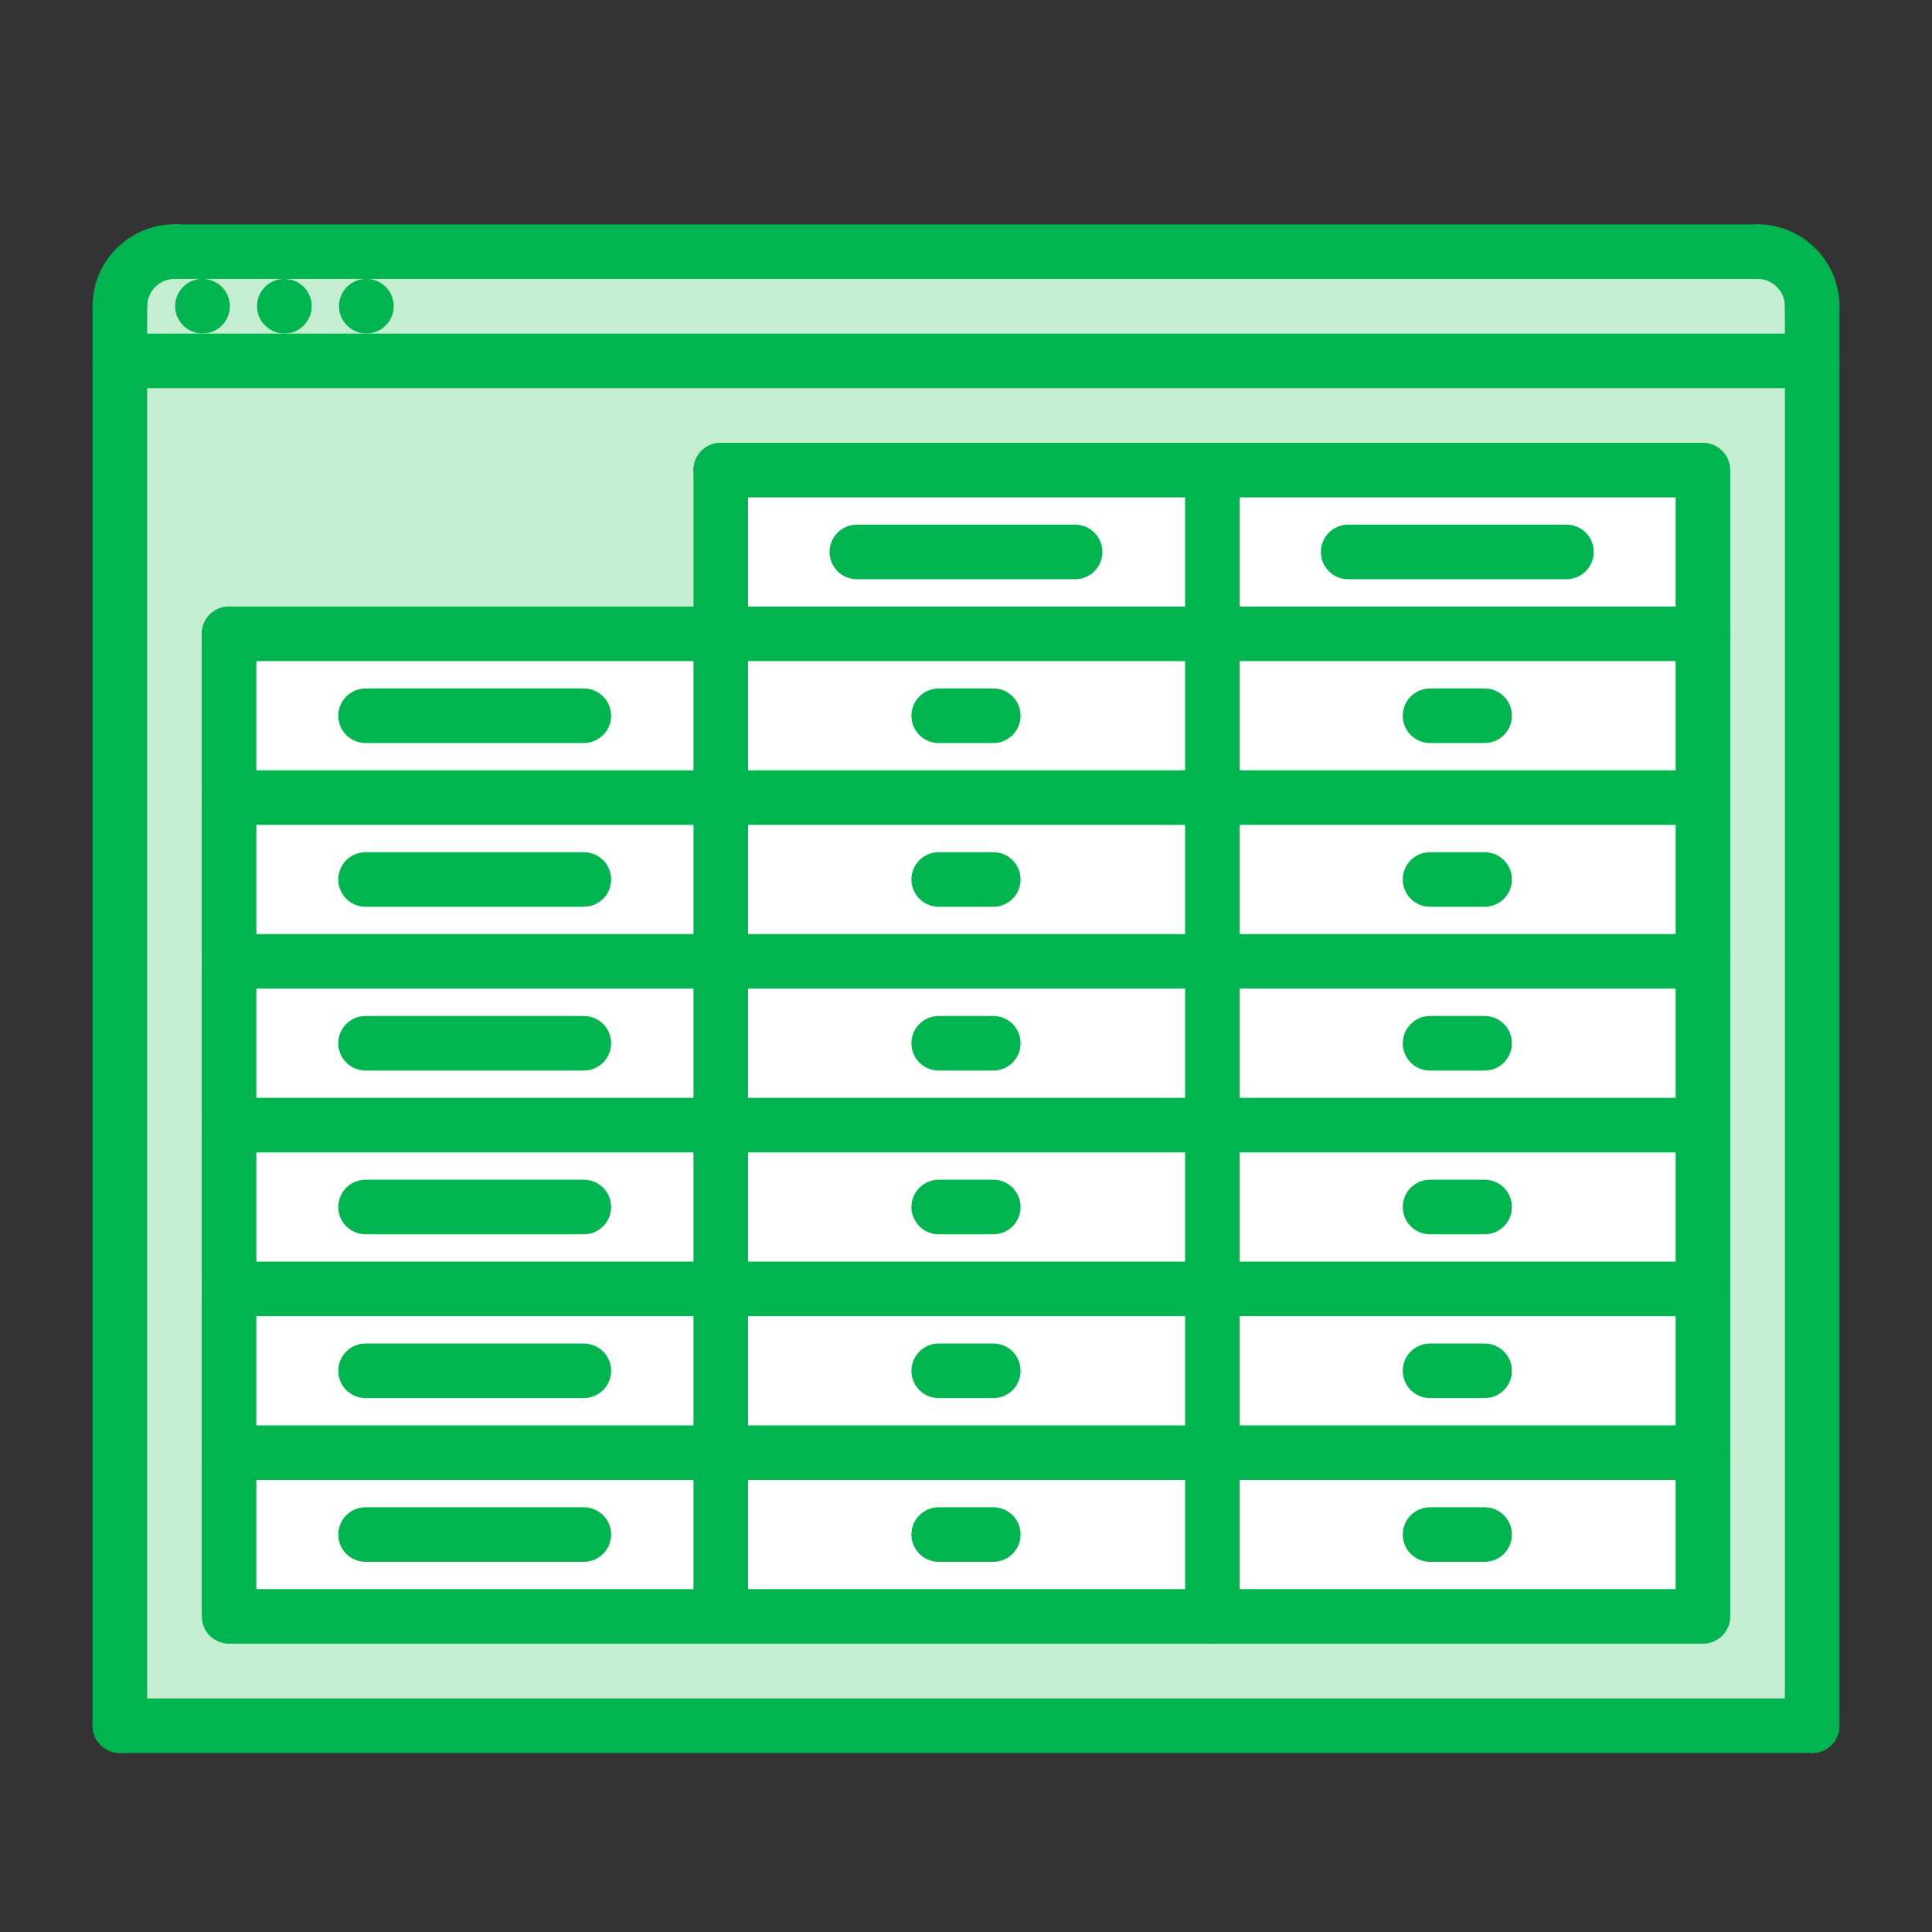 <?xml version="1.0" encoding="utf-8"?>
<!-- Generator: Adobe Illustrator 17.0.0, SVG Export Plug-In . SVG Version: 6.00 Build 0)  -->
<!DOCTYPE svg PUBLIC "-//W3C//DTD SVG 1.1//EN" "http://www.w3.org/Graphics/SVG/1.1/DTD/svg11.dtd">
<svg version="1.1" id="Layer_1" xmlns="http://www.w3.org/2000/svg" xmlns:xlink="http://www.w3.org/1999/xlink" x="0px" y="0px"
	 width="32px" height="32px" viewBox="0 0 32 32" enable-background="new 0 0 32 32" xml:space="preserve">
<rect x="0" y="0" width="32" height="32" fill="#333333" stroke="none"/>
<rect x="2.755" y="6.638" fill="#FFFFFF" width="26.176" height="20.881"/>
<g>
	<path fill="#C5EED1" d="M30.015,5.073v0.904H1.985V5.073c0-0.502,0.407-0.904,0.904-0.904H29.11
		C29.612,4.169,30.015,4.571,30.015,5.073z"/>
	<path fill="#C5EED1" d="M30.015,5.977v22.604H1.985V5.977H30.015z M28.206,26.773v-2.713v-2.713v-2.713v-2.713v-2.713v-2.713V7.786
		h-8.124h-8.147v2.713H3.794v2.713v2.713v2.713v2.713v2.713v2.713h8.142h8.147H28.206z"/>
	<g>
		<path fill="#00B550" d="M1.985,5.524c-0.25,0-0.452-0.202-0.452-0.452c0-0.748,0.609-1.356,1.356-1.356
			c0.25,0,0.452,0.202,0.452,0.452S3.14,4.62,2.89,4.62c-0.25,0-0.452,0.203-0.452,0.452C2.437,5.322,2.235,5.524,1.985,5.524z"/>
		<path fill="#00B550" d="M30.015,5.524c-0.25,0-0.452-0.202-0.452-0.452c0-0.25-0.203-0.452-0.452-0.452
			c-0.25,0-0.452-0.202-0.452-0.452s0.202-0.452,0.452-0.452c0.748,0,1.356,0.609,1.356,1.356
			C30.467,5.322,30.265,5.524,30.015,5.524z"/>
		<path fill="#00B550" d="M29.11,4.62H2.89c-0.25,0-0.452-0.202-0.452-0.452S2.64,3.716,2.89,3.716H29.11
			c0.25,0,0.452,0.202,0.452,0.452S29.36,4.62,29.11,4.62z"/>
		<path fill="#00B550" d="M3.355,5.524c-0.25,0-0.454-0.202-0.454-0.452c0-0.25,0.2-0.452,0.449-0.452h0.005
			c0.25,0,0.452,0.202,0.452,0.452C3.807,5.322,3.605,5.524,3.355,5.524z"/>
		<path fill="#00B550" d="M4.711,5.524c-0.25,0-0.454-0.202-0.454-0.452c0-0.25,0.2-0.452,0.449-0.452h0.005
			c0.25,0,0.452,0.202,0.452,0.452C5.163,5.322,4.961,5.524,4.711,5.524z"/>
		<path fill="#00B550" d="M6.069,5.524c-0.25,0-0.454-0.202-0.454-0.452c0-0.25,0.2-0.452,0.449-0.452h0.005
			c0.25,0,0.452,0.202,0.452,0.452C6.521,5.322,6.318,5.524,6.069,5.524z"/>
		<path fill="#00B550" d="M1.985,29.035c-0.25,0-0.452-0.202-0.452-0.452V5.072c0-0.25,0.202-0.452,0.452-0.452
			s0.452,0.202,0.452,0.452v23.51C2.437,28.833,2.235,29.035,1.985,29.035z"/>
		<path fill="#00B550" d="M30.015,29.035c-0.25,0-0.452-0.202-0.452-0.452V5.072c0-0.25,0.202-0.452,0.452-0.452
			s0.452,0.202,0.452,0.452v23.51C30.467,28.833,30.265,29.035,30.015,29.035z"/>
		<path fill="#00B550" d="M30.015,6.429H1.985c-0.25,0-0.452-0.202-0.452-0.452c0-0.25,0.202-0.452,0.452-0.452h28.029
			c0.25,0,0.452,0.202,0.452,0.452C30.467,6.226,30.265,6.429,30.015,6.429z"/>
		<path fill="#00B550" d="M30.015,29.035H1.985c-0.25,0-0.452-0.202-0.452-0.452s0.202-0.452,0.452-0.452h28.029
			c0.25,0,0.452,0.202,0.452,0.452S30.265,29.035,30.015,29.035z"/>
		<path fill="#00B550" d="M28.206,27.225H3.794c-0.25,0-0.452-0.202-0.452-0.452V10.498c0-0.25,0.202-0.452,0.452-0.452
			s0.452,0.202,0.452,0.452v15.823h23.508V8.238H11.938c-0.25,0-0.452-0.202-0.452-0.452s0.202-0.452,0.452-0.452h16.268
			c0.25,0,0.452,0.202,0.452,0.452v18.987C28.658,27.023,28.456,27.225,28.206,27.225z"/>
		<path fill="#00B550" d="M11.938,27.225c-0.25,0-0.452-0.202-0.452-0.452V7.786c0-0.25,0.202-0.452,0.452-0.452
			s0.452,0.202,0.452,0.452v18.987C12.39,27.023,12.187,27.225,11.938,27.225z"/>
		<path fill="#00B550" d="M20.081,27.225c-0.25,0-0.452-0.202-0.452-0.452V7.786c0-0.25,0.202-0.452,0.452-0.452
			s0.452,0.202,0.452,0.452v18.987C20.533,27.023,20.331,27.225,20.081,27.225z"/>
		<path fill="#00B550" d="M28.206,10.95H3.794c-0.25,0-0.452-0.202-0.452-0.452c0-0.25,0.202-0.452,0.452-0.452h24.412
			c0.25,0,0.452,0.202,0.452,0.452C28.658,10.748,28.456,10.95,28.206,10.95z"/>
		<path fill="#00B550" d="M28.206,13.663H3.794c-0.25,0-0.452-0.202-0.452-0.452c0-0.25,0.202-0.452,0.452-0.452h24.412
			c0.25,0,0.452,0.202,0.452,0.452C28.658,13.461,28.456,13.663,28.206,13.663z"/>
		<path fill="#00B550" d="M28.206,16.375H3.794c-0.25,0-0.452-0.202-0.452-0.452c0-0.25,0.202-0.452,0.452-0.452h24.412
			c0.25,0,0.452,0.202,0.452,0.452C28.658,16.173,28.456,16.375,28.206,16.375z"/>
		<path fill="#00B550" d="M28.206,19.088H3.794c-0.25,0-0.452-0.202-0.452-0.452s0.202-0.452,0.452-0.452h24.412
			c0.25,0,0.452,0.202,0.452,0.452S28.456,19.088,28.206,19.088z"/>
		<path fill="#00B550" d="M28.206,21.8H3.794c-0.25,0-0.452-0.202-0.452-0.452s0.202-0.452,0.452-0.452h24.412
			c0.25,0,0.452,0.202,0.452,0.452S28.456,21.8,28.206,21.8z"/>
		<path fill="#00B550" d="M28.206,24.513H3.794c-0.25,0-0.452-0.202-0.452-0.452s0.202-0.452,0.452-0.452h24.412
			c0.25,0,0.452,0.202,0.452,0.452S28.456,24.513,28.206,24.513z"/>
		<path fill="#00B550" d="M17.807,9.594h-3.615c-0.25,0-0.452-0.202-0.452-0.452c0-0.25,0.202-0.452,0.452-0.452h3.615
			c0.25,0,0.452,0.202,0.452,0.452S18.057,9.594,17.807,9.594z"/>
		<path fill="#00B550" d="M9.669,12.307H6.055c-0.25,0-0.452-0.202-0.452-0.452c0-0.25,0.202-0.452,0.452-0.452h3.615
			c0.25,0,0.452,0.202,0.452,0.452C10.122,12.104,9.919,12.307,9.669,12.307z"/>
		<path fill="#00B550" d="M16.452,12.307h-0.904c-0.25,0-0.452-0.202-0.452-0.452c0-0.25,0.202-0.452,0.452-0.452h0.904
			c0.25,0,0.452,0.202,0.452,0.452C16.904,12.104,16.702,12.307,16.452,12.307z"/>
		<path fill="#00B550" d="M16.452,15.019h-0.904c-0.25,0-0.452-0.202-0.452-0.452c0-0.25,0.202-0.452,0.452-0.452h0.904
			c0.25,0,0.452,0.202,0.452,0.452C16.904,14.817,16.702,15.019,16.452,15.019z"/>
		<path fill="#00B550" d="M16.452,17.732h-0.904c-0.25,0-0.452-0.202-0.452-0.452s0.202-0.452,0.452-0.452h0.904
			c0.25,0,0.452,0.202,0.452,0.452S16.702,17.732,16.452,17.732z"/>
		<path fill="#00B550" d="M16.452,20.444h-0.904c-0.25,0-0.452-0.202-0.452-0.452s0.202-0.452,0.452-0.452h0.904
			c0.25,0,0.452,0.202,0.452,0.452S16.702,20.444,16.452,20.444z"/>
		<path fill="#00B550" d="M16.452,23.157h-0.904c-0.25,0-0.452-0.202-0.452-0.452s0.202-0.452,0.452-0.452h0.904
			c0.25,0,0.452,0.202,0.452,0.452S16.702,23.157,16.452,23.157z"/>
		<path fill="#00B550" d="M16.452,25.869h-0.904c-0.25,0-0.452-0.202-0.452-0.452s0.202-0.452,0.452-0.452h0.904
			c0.25,0,0.452,0.202,0.452,0.452S16.702,25.869,16.452,25.869z"/>
		<path fill="#00B550" d="M24.59,12.307h-0.904c-0.25,0-0.452-0.202-0.452-0.452c0-0.25,0.202-0.452,0.452-0.452h0.904
			c0.25,0,0.452,0.202,0.452,0.452C25.042,12.104,24.84,12.307,24.59,12.307z"/>
		<path fill="#00B550" d="M24.59,15.019h-0.904c-0.25,0-0.452-0.202-0.452-0.452c0-0.25,0.202-0.452,0.452-0.452h0.904
			c0.25,0,0.452,0.202,0.452,0.452C25.042,14.817,24.84,15.019,24.59,15.019z"/>
		<path fill="#00B550" d="M24.59,17.732h-0.904c-0.25,0-0.452-0.202-0.452-0.452s0.202-0.452,0.452-0.452h0.904
			c0.25,0,0.452,0.202,0.452,0.452S24.84,17.732,24.59,17.732z"/>
		<path fill="#00B550" d="M24.59,20.444h-0.904c-0.25,0-0.452-0.202-0.452-0.452s0.202-0.452,0.452-0.452h0.904
			c0.25,0,0.452,0.202,0.452,0.452S24.84,20.444,24.59,20.444z"/>
		<path fill="#00B550" d="M24.59,23.157h-0.904c-0.25,0-0.452-0.202-0.452-0.452s0.202-0.452,0.452-0.452h0.904
			c0.25,0,0.452,0.202,0.452,0.452S24.84,23.157,24.59,23.157z"/>
		<path fill="#00B550" d="M24.59,25.869h-0.904c-0.25,0-0.452-0.202-0.452-0.452s0.202-0.452,0.452-0.452h0.904
			c0.25,0,0.452,0.202,0.452,0.452S24.84,25.869,24.59,25.869z"/>
		<path fill="#00B550" d="M9.669,15.019H6.055c-0.25,0-0.452-0.202-0.452-0.452c0-0.25,0.202-0.452,0.452-0.452h3.615
			c0.25,0,0.452,0.202,0.452,0.452C10.122,14.817,9.919,15.019,9.669,15.019z"/>
		<path fill="#00B550" d="M9.669,17.732H6.055c-0.25,0-0.452-0.202-0.452-0.452s0.202-0.452,0.452-0.452h3.615
			c0.25,0,0.452,0.202,0.452,0.452S9.919,17.732,9.669,17.732z"/>
		<path fill="#00B550" d="M9.669,20.444H6.055c-0.25,0-0.452-0.202-0.452-0.452s0.202-0.452,0.452-0.452h3.615
			c0.25,0,0.452,0.202,0.452,0.452S9.919,20.444,9.669,20.444z"/>
		<path fill="#00B550" d="M9.669,23.157H6.055c-0.25,0-0.452-0.202-0.452-0.452s0.202-0.452,0.452-0.452h3.615
			c0.25,0,0.452,0.202,0.452,0.452S9.919,23.157,9.669,23.157z"/>
		<path fill="#00B550" d="M9.669,25.869H6.055c-0.25,0-0.452-0.202-0.452-0.452s0.202-0.452,0.452-0.452h3.615
			c0.25,0,0.452,0.202,0.452,0.452S9.919,25.869,9.669,25.869z"/>
		<path fill="#00B550" d="M25.945,9.594H22.33c-0.25,0-0.452-0.202-0.452-0.452c0-0.25,0.202-0.452,0.452-0.452h3.615
			c0.25,0,0.452,0.202,0.452,0.452S26.195,9.594,25.945,9.594z"/>
	</g>
</g>
</svg>
